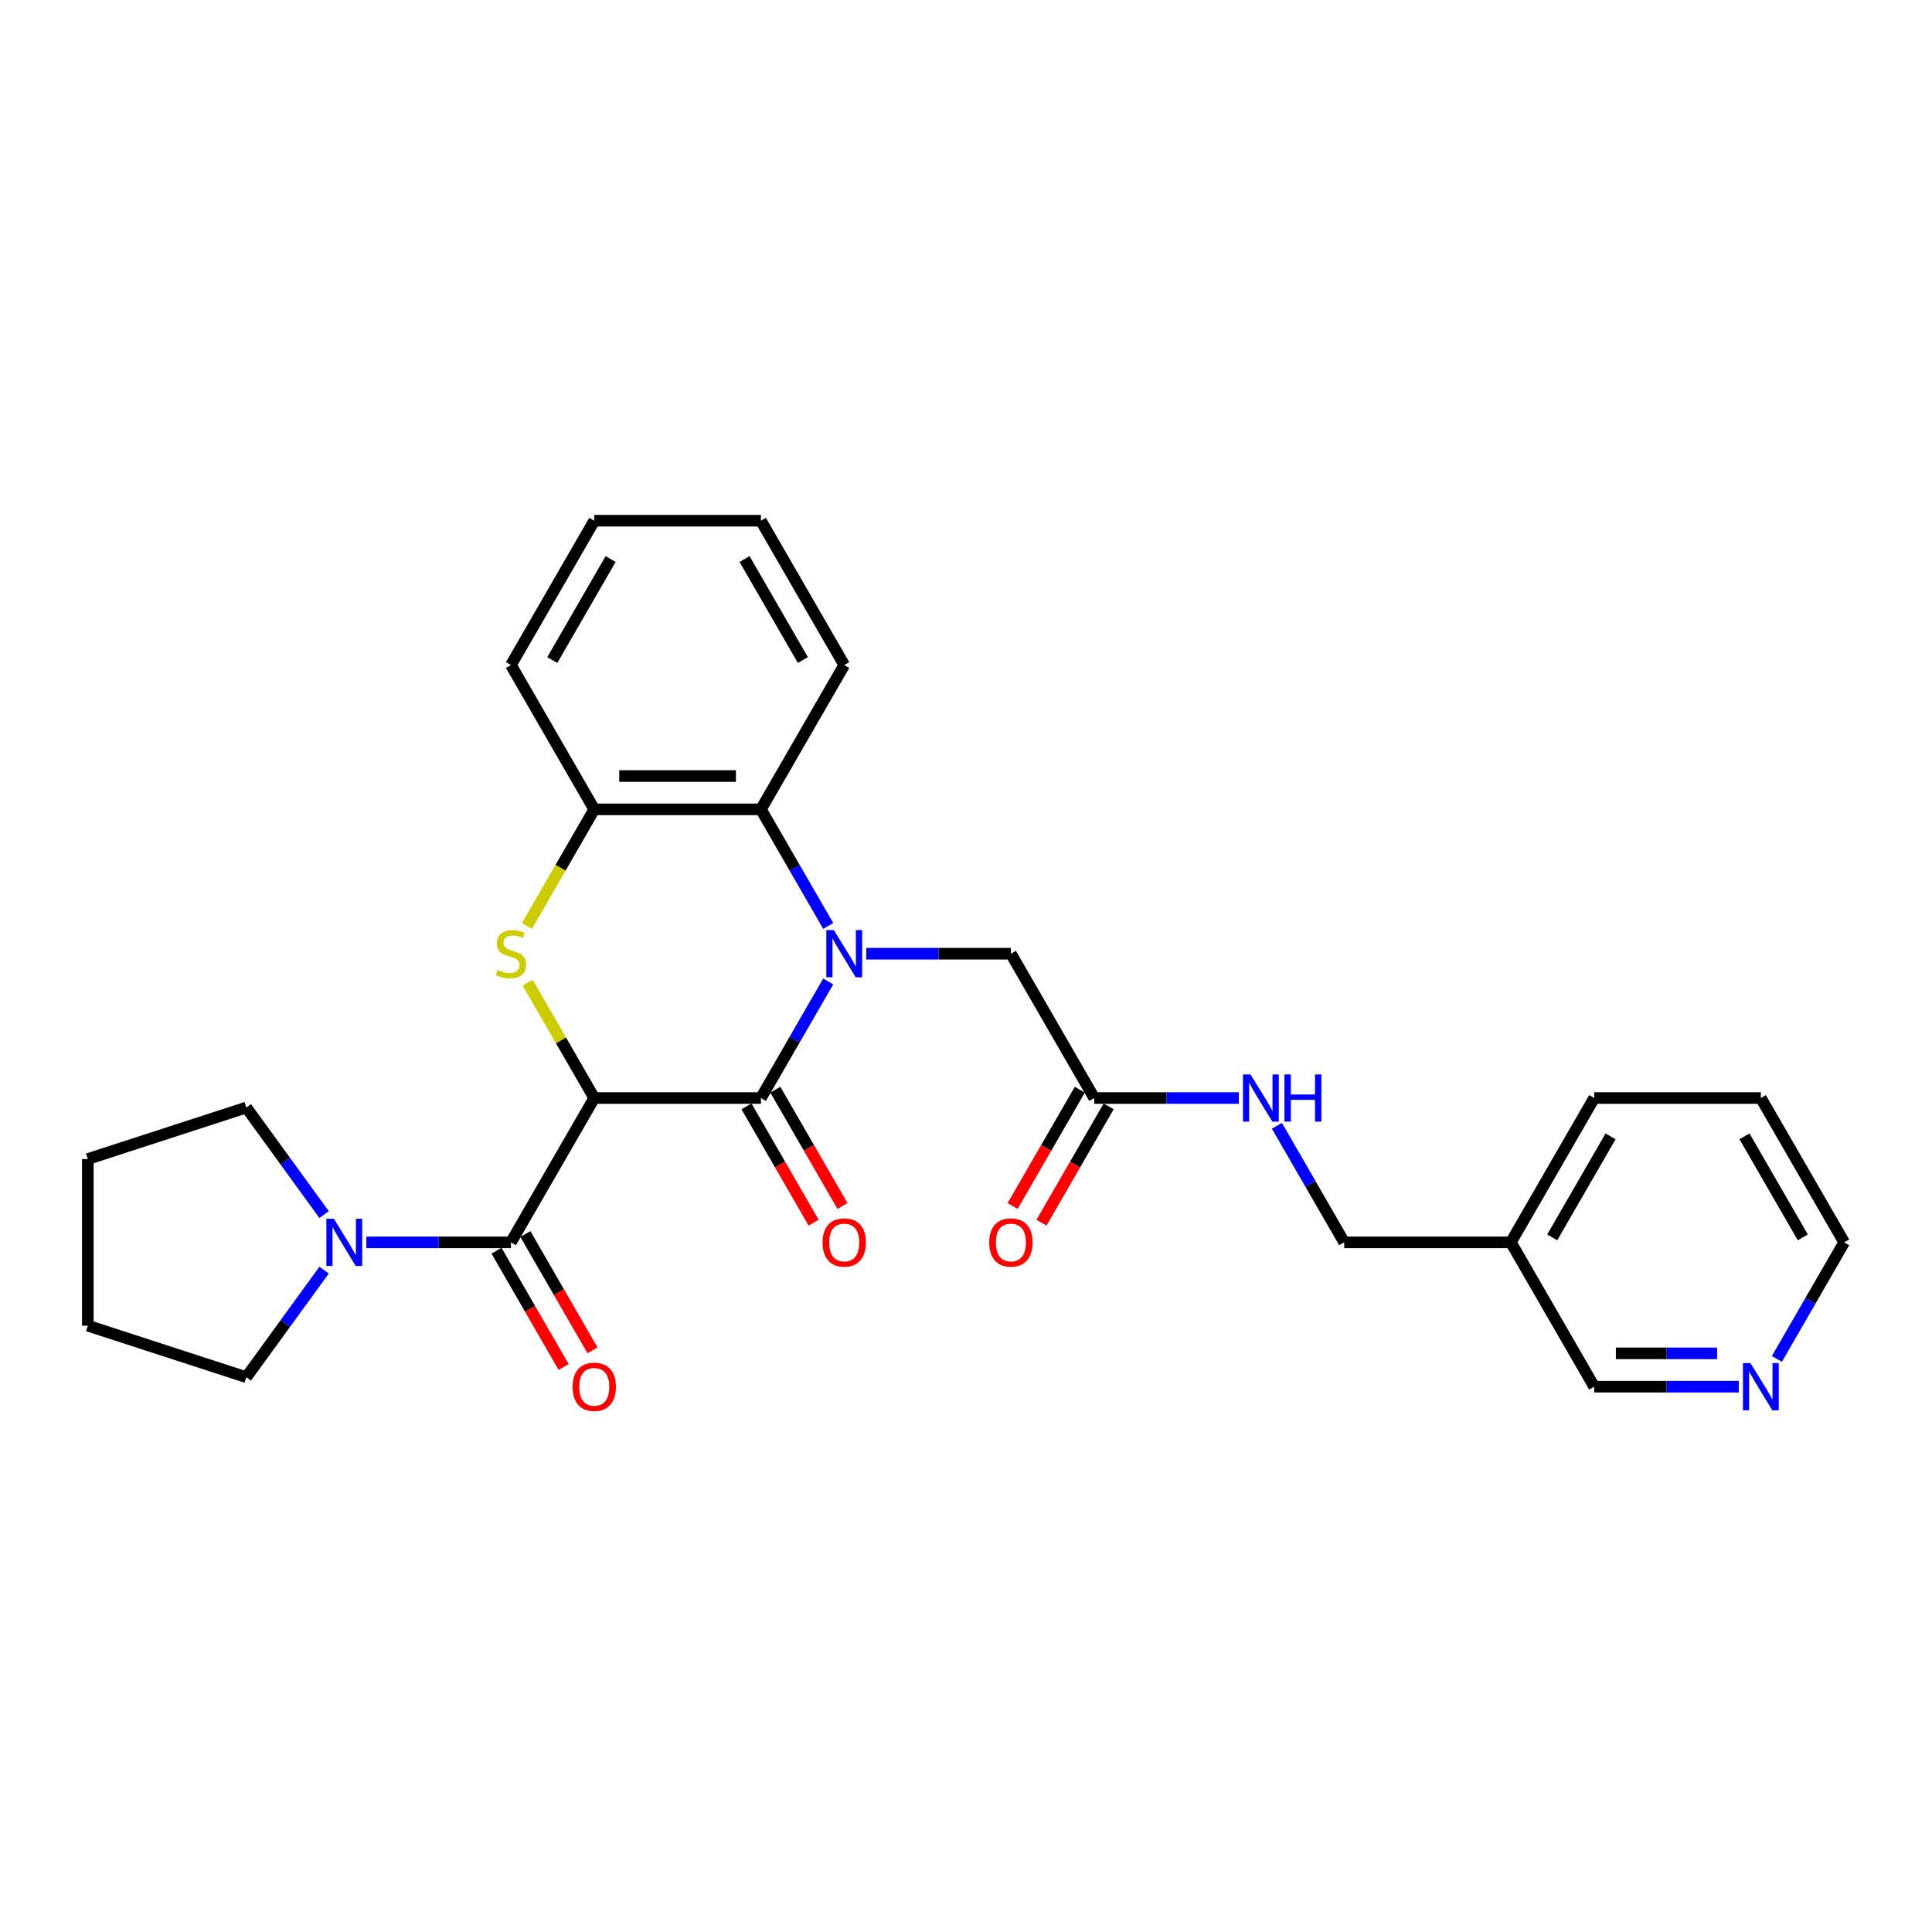 <?xml version='1.0' encoding='iso-8859-1'?>
<svg version='1.1' baseProfile='full'
              xmlns='http://www.w3.org/2000/svg'
                      xmlns:rdkit='http://www.rdkit.org/xml'
                      xmlns:xlink='http://www.w3.org/1999/xlink'
                  xml:space='preserve'
width='1000px' height='1000px' viewBox='0 0 1000 1000'>
<!-- END OF HEADER -->
<rect style='opacity:1.0;fill:#FFFFFF;stroke:none' width='1000' height='1000' x='0' y='0'> </rect>
<path class='bond-1' d='M 307.588,568.338 L 393.849,568.338' style='fill:none;fill-rule:evenodd;stroke:#000000;stroke-width:6px;stroke-linecap:butt;stroke-linejoin:miter;stroke-opacity:1' />
<path class='bond-2' d='M 307.588,568.338 L 290.351,538.482' style='fill:none;fill-rule:evenodd;stroke:#000000;stroke-width:6px;stroke-linecap:butt;stroke-linejoin:miter;stroke-opacity:1' />
<path class='bond-2' d='M 290.351,538.482 L 273.113,508.626' style='fill:none;fill-rule:evenodd;stroke:#CCCC00;stroke-width:6px;stroke-linecap:butt;stroke-linejoin:miter;stroke-opacity:1' />
<path class='bond-3' d='M 307.588,568.338 L 264.458,643.042' style='fill:none;fill-rule:evenodd;stroke:#000000;stroke-width:6px;stroke-linecap:butt;stroke-linejoin:miter;stroke-opacity:1' />
<path class='bond-0' d='M 428.682,508.005 L 411.266,538.172' style='fill:none;fill-rule:evenodd;stroke:#0000FF;stroke-width:6px;stroke-linecap:butt;stroke-linejoin:miter;stroke-opacity:1' />
<path class='bond-0' d='M 411.266,538.172 L 393.849,568.338' style='fill:none;fill-rule:evenodd;stroke:#000000;stroke-width:6px;stroke-linecap:butt;stroke-linejoin:miter;stroke-opacity:1' />
<path class='bond-7' d='M 448.4,493.634 L 485.82,493.634' style='fill:none;fill-rule:evenodd;stroke:#0000FF;stroke-width:6px;stroke-linecap:butt;stroke-linejoin:miter;stroke-opacity:1' />
<path class='bond-7' d='M 485.82,493.634 L 523.241,493.634' style='fill:none;fill-rule:evenodd;stroke:#000000;stroke-width:6px;stroke-linecap:butt;stroke-linejoin:miter;stroke-opacity:1' />
<path class='bond-28' d='M 428.682,479.263 L 411.266,449.096' style='fill:none;fill-rule:evenodd;stroke:#0000FF;stroke-width:6px;stroke-linecap:butt;stroke-linejoin:miter;stroke-opacity:1' />
<path class='bond-28' d='M 411.266,449.096 L 393.849,418.93' style='fill:none;fill-rule:evenodd;stroke:#000000;stroke-width:6px;stroke-linecap:butt;stroke-linejoin:miter;stroke-opacity:1' />
<path class='bond-9' d='M 386.379,572.651 L 403.755,602.749' style='fill:none;fill-rule:evenodd;stroke:#000000;stroke-width:6px;stroke-linecap:butt;stroke-linejoin:miter;stroke-opacity:1' />
<path class='bond-9' d='M 403.755,602.749 L 421.132,632.846' style='fill:none;fill-rule:evenodd;stroke:#FF0000;stroke-width:6px;stroke-linecap:butt;stroke-linejoin:miter;stroke-opacity:1' />
<path class='bond-9' d='M 401.319,564.025 L 418.696,594.123' style='fill:none;fill-rule:evenodd;stroke:#000000;stroke-width:6px;stroke-linecap:butt;stroke-linejoin:miter;stroke-opacity:1' />
<path class='bond-9' d='M 418.696,594.123 L 436.073,624.22' style='fill:none;fill-rule:evenodd;stroke:#FF0000;stroke-width:6px;stroke-linecap:butt;stroke-linejoin:miter;stroke-opacity:1' />
<path class='bond-5' d='M 272.735,479.297 L 290.161,449.114' style='fill:none;fill-rule:evenodd;stroke:#CCCC00;stroke-width:6px;stroke-linecap:butt;stroke-linejoin:miter;stroke-opacity:1' />
<path class='bond-5' d='M 290.161,449.114 L 307.588,418.93' style='fill:none;fill-rule:evenodd;stroke:#000000;stroke-width:6px;stroke-linecap:butt;stroke-linejoin:miter;stroke-opacity:1' />
<path class='bond-6' d='M 264.458,643.042 L 227.038,643.042' style='fill:none;fill-rule:evenodd;stroke:#000000;stroke-width:6px;stroke-linecap:butt;stroke-linejoin:miter;stroke-opacity:1' />
<path class='bond-6' d='M 227.038,643.042 L 189.618,643.042' style='fill:none;fill-rule:evenodd;stroke:#0000FF;stroke-width:6px;stroke-linecap:butt;stroke-linejoin:miter;stroke-opacity:1' />
<path class='bond-10' d='M 256.987,647.355 L 274.364,677.453' style='fill:none;fill-rule:evenodd;stroke:#000000;stroke-width:6px;stroke-linecap:butt;stroke-linejoin:miter;stroke-opacity:1' />
<path class='bond-10' d='M 274.364,677.453 L 291.741,707.551' style='fill:none;fill-rule:evenodd;stroke:#FF0000;stroke-width:6px;stroke-linecap:butt;stroke-linejoin:miter;stroke-opacity:1' />
<path class='bond-10' d='M 271.928,638.729 L 289.305,668.827' style='fill:none;fill-rule:evenodd;stroke:#000000;stroke-width:6px;stroke-linecap:butt;stroke-linejoin:miter;stroke-opacity:1' />
<path class='bond-10' d='M 289.305,668.827 L 306.682,698.924' style='fill:none;fill-rule:evenodd;stroke:#FF0000;stroke-width:6px;stroke-linecap:butt;stroke-linejoin:miter;stroke-opacity:1' />
<path class='bond-4' d='M 393.849,418.93 L 307.588,418.93' style='fill:none;fill-rule:evenodd;stroke:#000000;stroke-width:6px;stroke-linecap:butt;stroke-linejoin:miter;stroke-opacity:1' />
<path class='bond-4' d='M 380.91,401.678 L 320.527,401.678' style='fill:none;fill-rule:evenodd;stroke:#000000;stroke-width:6px;stroke-linecap:butt;stroke-linejoin:miter;stroke-opacity:1' />
<path class='bond-19' d='M 393.849,418.93 L 436.98,344.226' style='fill:none;fill-rule:evenodd;stroke:#000000;stroke-width:6px;stroke-linecap:butt;stroke-linejoin:miter;stroke-opacity:1' />
<path class='bond-20' d='M 307.588,418.93 L 264.458,344.226' style='fill:none;fill-rule:evenodd;stroke:#000000;stroke-width:6px;stroke-linecap:butt;stroke-linejoin:miter;stroke-opacity:1' />
<path class='bond-16' d='M 167.755,657.413 L 147.624,685.121' style='fill:none;fill-rule:evenodd;stroke:#0000FF;stroke-width:6px;stroke-linecap:butt;stroke-linejoin:miter;stroke-opacity:1' />
<path class='bond-16' d='M 147.624,685.121 L 127.494,712.829' style='fill:none;fill-rule:evenodd;stroke:#000000;stroke-width:6px;stroke-linecap:butt;stroke-linejoin:miter;stroke-opacity:1' />
<path class='bond-17' d='M 167.755,628.671 L 147.624,600.964' style='fill:none;fill-rule:evenodd;stroke:#0000FF;stroke-width:6px;stroke-linecap:butt;stroke-linejoin:miter;stroke-opacity:1' />
<path class='bond-17' d='M 147.624,600.964 L 127.494,573.256' style='fill:none;fill-rule:evenodd;stroke:#000000;stroke-width:6px;stroke-linecap:butt;stroke-linejoin:miter;stroke-opacity:1' />
<path class='bond-8' d='M 523.241,493.634 L 566.371,568.338' style='fill:none;fill-rule:evenodd;stroke:#000000;stroke-width:6px;stroke-linecap:butt;stroke-linejoin:miter;stroke-opacity:1' />
<path class='bond-11' d='M 566.371,568.338 L 603.791,568.338' style='fill:none;fill-rule:evenodd;stroke:#000000;stroke-width:6px;stroke-linecap:butt;stroke-linejoin:miter;stroke-opacity:1' />
<path class='bond-11' d='M 603.791,568.338 L 641.211,568.338' style='fill:none;fill-rule:evenodd;stroke:#0000FF;stroke-width:6px;stroke-linecap:butt;stroke-linejoin:miter;stroke-opacity:1' />
<path class='bond-13' d='M 558.901,564.025 L 541.524,594.123' style='fill:none;fill-rule:evenodd;stroke:#000000;stroke-width:6px;stroke-linecap:butt;stroke-linejoin:miter;stroke-opacity:1' />
<path class='bond-13' d='M 541.524,594.123 L 524.147,624.22' style='fill:none;fill-rule:evenodd;stroke:#FF0000;stroke-width:6px;stroke-linecap:butt;stroke-linejoin:miter;stroke-opacity:1' />
<path class='bond-13' d='M 573.841,572.651 L 556.465,602.749' style='fill:none;fill-rule:evenodd;stroke:#000000;stroke-width:6px;stroke-linecap:butt;stroke-linejoin:miter;stroke-opacity:1' />
<path class='bond-13' d='M 556.465,602.749 L 539.088,632.846' style='fill:none;fill-rule:evenodd;stroke:#FF0000;stroke-width:6px;stroke-linecap:butt;stroke-linejoin:miter;stroke-opacity:1' />
<path class='bond-15' d='M 660.929,582.709 L 678.346,612.876' style='fill:none;fill-rule:evenodd;stroke:#0000FF;stroke-width:6px;stroke-linecap:butt;stroke-linejoin:miter;stroke-opacity:1' />
<path class='bond-15' d='M 678.346,612.876 L 695.762,643.042' style='fill:none;fill-rule:evenodd;stroke:#000000;stroke-width:6px;stroke-linecap:butt;stroke-linejoin:miter;stroke-opacity:1' />
<path class='bond-12' d='M 899.994,717.747 L 862.574,717.747' style='fill:none;fill-rule:evenodd;stroke:#0000FF;stroke-width:6px;stroke-linecap:butt;stroke-linejoin:miter;stroke-opacity:1' />
<path class='bond-12' d='M 862.574,717.747 L 825.154,717.747' style='fill:none;fill-rule:evenodd;stroke:#000000;stroke-width:6px;stroke-linecap:butt;stroke-linejoin:miter;stroke-opacity:1' />
<path class='bond-12' d='M 888.768,700.494 L 862.574,700.494' style='fill:none;fill-rule:evenodd;stroke:#0000FF;stroke-width:6px;stroke-linecap:butt;stroke-linejoin:miter;stroke-opacity:1' />
<path class='bond-12' d='M 862.574,700.494 L 836.38,700.494' style='fill:none;fill-rule:evenodd;stroke:#000000;stroke-width:6px;stroke-linecap:butt;stroke-linejoin:miter;stroke-opacity:1' />
<path class='bond-31' d='M 919.712,703.375 L 937.129,673.209' style='fill:none;fill-rule:evenodd;stroke:#0000FF;stroke-width:6px;stroke-linecap:butt;stroke-linejoin:miter;stroke-opacity:1' />
<path class='bond-31' d='M 937.129,673.209 L 954.545,643.042' style='fill:none;fill-rule:evenodd;stroke:#000000;stroke-width:6px;stroke-linecap:butt;stroke-linejoin:miter;stroke-opacity:1' />
<path class='bond-14' d='M 782.023,643.042 L 695.762,643.042' style='fill:none;fill-rule:evenodd;stroke:#000000;stroke-width:6px;stroke-linecap:butt;stroke-linejoin:miter;stroke-opacity:1' />
<path class='bond-18' d='M 782.023,643.042 L 825.154,717.747' style='fill:none;fill-rule:evenodd;stroke:#000000;stroke-width:6px;stroke-linecap:butt;stroke-linejoin:miter;stroke-opacity:1' />
<path class='bond-22' d='M 782.023,643.042 L 825.154,568.338' style='fill:none;fill-rule:evenodd;stroke:#000000;stroke-width:6px;stroke-linecap:butt;stroke-linejoin:miter;stroke-opacity:1' />
<path class='bond-22' d='M 803.434,640.463 L 833.625,588.17' style='fill:none;fill-rule:evenodd;stroke:#000000;stroke-width:6px;stroke-linecap:butt;stroke-linejoin:miter;stroke-opacity:1' />
<path class='bond-24' d='M 127.494,712.829 L 45.455,686.173' style='fill:none;fill-rule:evenodd;stroke:#000000;stroke-width:6px;stroke-linecap:butt;stroke-linejoin:miter;stroke-opacity:1' />
<path class='bond-25' d='M 127.494,573.256 L 45.455,599.912' style='fill:none;fill-rule:evenodd;stroke:#000000;stroke-width:6px;stroke-linecap:butt;stroke-linejoin:miter;stroke-opacity:1' />
<path class='bond-30' d='M 436.98,344.226 L 393.849,269.521' style='fill:none;fill-rule:evenodd;stroke:#000000;stroke-width:6px;stroke-linecap:butt;stroke-linejoin:miter;stroke-opacity:1' />
<path class='bond-30' d='M 415.569,341.646 L 385.378,289.353' style='fill:none;fill-rule:evenodd;stroke:#000000;stroke-width:6px;stroke-linecap:butt;stroke-linejoin:miter;stroke-opacity:1' />
<path class='bond-27' d='M 264.458,344.226 L 307.588,269.521' style='fill:none;fill-rule:evenodd;stroke:#000000;stroke-width:6px;stroke-linecap:butt;stroke-linejoin:miter;stroke-opacity:1' />
<path class='bond-27' d='M 285.868,341.646 L 316.059,289.353' style='fill:none;fill-rule:evenodd;stroke:#000000;stroke-width:6px;stroke-linecap:butt;stroke-linejoin:miter;stroke-opacity:1' />
<path class='bond-21' d='M 954.545,643.042 L 911.415,568.338' style='fill:none;fill-rule:evenodd;stroke:#000000;stroke-width:6px;stroke-linecap:butt;stroke-linejoin:miter;stroke-opacity:1' />
<path class='bond-21' d='M 933.135,640.463 L 902.944,588.17' style='fill:none;fill-rule:evenodd;stroke:#000000;stroke-width:6px;stroke-linecap:butt;stroke-linejoin:miter;stroke-opacity:1' />
<path class='bond-23' d='M 825.154,568.338 L 911.415,568.338' style='fill:none;fill-rule:evenodd;stroke:#000000;stroke-width:6px;stroke-linecap:butt;stroke-linejoin:miter;stroke-opacity:1' />
<path class='bond-29' d='M 45.455,686.173 L 45.455,599.912' style='fill:none;fill-rule:evenodd;stroke:#000000;stroke-width:6px;stroke-linecap:butt;stroke-linejoin:miter;stroke-opacity:1' />
<path class='bond-26' d='M 393.849,269.521 L 307.588,269.521' style='fill:none;fill-rule:evenodd;stroke:#000000;stroke-width:6px;stroke-linecap:butt;stroke-linejoin:miter;stroke-opacity:1' />
<path  class='atom-1' d='M 431.58 481.419
L 439.585 494.359
Q 440.378 495.635, 441.655 497.947
Q 442.932 500.259, 443.001 500.397
L 443.001 481.419
L 446.244 481.419
L 446.244 505.848
L 442.897 505.848
L 434.305 491.702
Q 433.305 490.045, 432.235 488.148
Q 431.2 486.25, 430.889 485.663
L 430.889 505.848
L 427.715 505.848
L 427.715 481.419
L 431.58 481.419
' fill='#0000FF'/>
<path  class='atom-3' d='M 257.557 502.019
Q 257.833 502.122, 258.971 502.605
Q 260.11 503.088, 261.352 503.399
Q 262.629 503.675, 263.871 503.675
Q 266.183 503.675, 267.528 502.571
Q 268.874 501.432, 268.874 499.465
Q 268.874 498.12, 268.184 497.291
Q 267.528 496.463, 266.493 496.015
Q 265.458 495.566, 263.733 495.049
Q 261.559 494.393, 260.248 493.772
Q 258.971 493.151, 258.04 491.84
Q 257.143 490.529, 257.143 488.32
Q 257.143 485.249, 259.213 483.352
Q 261.318 481.454, 265.458 481.454
Q 268.288 481.454, 271.496 482.8
L 270.703 485.456
Q 267.77 484.249, 265.562 484.249
Q 263.181 484.249, 261.87 485.249
Q 260.559 486.215, 260.593 487.906
Q 260.593 489.217, 261.249 490.011
Q 261.939 490.805, 262.905 491.253
Q 263.905 491.702, 265.562 492.219
Q 267.77 492.909, 269.081 493.599
Q 270.392 494.29, 271.324 495.704
Q 272.29 497.084, 272.29 499.465
Q 272.29 502.847, 270.013 504.675
Q 267.77 506.47, 264.009 506.47
Q 261.835 506.47, 260.179 505.987
Q 258.557 505.538, 256.625 504.744
L 257.557 502.019
' fill='#CCCC00'/>
<path  class='atom-7' d='M 172.797 630.828
L 180.802 643.767
Q 181.595 645.044, 182.872 647.355
Q 184.149 649.667, 184.218 649.805
L 184.218 630.828
L 187.461 630.828
L 187.461 655.257
L 184.114 655.257
L 175.522 641.11
Q 174.522 639.454, 173.452 637.556
Q 172.417 635.658, 172.107 635.072
L 172.107 655.257
L 168.932 655.257
L 168.932 630.828
L 172.797 630.828
' fill='#0000FF'/>
<path  class='atom-10' d='M 425.766 643.111
Q 425.766 637.246, 428.664 633.968
Q 431.562 630.69, 436.98 630.69
Q 442.397 630.69, 445.295 633.968
Q 448.193 637.246, 448.193 643.111
Q 448.193 649.046, 445.261 652.428
Q 442.328 655.774, 436.98 655.774
Q 431.597 655.774, 428.664 652.428
Q 425.766 649.081, 425.766 643.111
M 436.98 653.014
Q 440.706 653.014, 442.707 650.53
Q 444.743 648.011, 444.743 643.111
Q 444.743 638.315, 442.707 635.9
Q 440.706 633.45, 436.98 633.45
Q 433.253 633.45, 431.217 635.865
Q 429.216 638.281, 429.216 643.111
Q 429.216 648.045, 431.217 650.53
Q 433.253 653.014, 436.98 653.014
' fill='#FF0000'/>
<path  class='atom-11' d='M 296.374 717.816
Q 296.374 711.95, 299.272 708.672
Q 302.171 705.394, 307.588 705.394
Q 313.005 705.394, 315.904 708.672
Q 318.802 711.95, 318.802 717.816
Q 318.802 723.75, 315.869 727.132
Q 312.936 730.479, 307.588 730.479
Q 302.205 730.479, 299.272 727.132
Q 296.374 723.785, 296.374 717.816
M 307.588 727.718
Q 311.315 727.718, 313.316 725.234
Q 315.352 722.715, 315.352 717.816
Q 315.352 713.019, 313.316 710.604
Q 311.315 708.154, 307.588 708.154
Q 303.862 708.154, 301.826 710.57
Q 299.825 712.985, 299.825 717.816
Q 299.825 722.75, 301.826 725.234
Q 303.862 727.718, 307.588 727.718
' fill='#FF0000'/>
<path  class='atom-12' d='M 647.232 556.124
L 655.237 569.063
Q 656.031 570.339, 657.307 572.651
Q 658.584 574.963, 658.653 575.101
L 658.653 556.124
L 661.896 556.124
L 661.896 580.553
L 658.549 580.553
L 649.958 566.406
Q 648.957 564.75, 647.888 562.852
Q 646.853 560.954, 646.542 560.368
L 646.542 580.553
L 643.368 580.553
L 643.368 556.124
L 647.232 556.124
' fill='#0000FF'/>
<path  class='atom-12' d='M 664.829 556.124
L 668.142 556.124
L 668.142 566.509
L 680.632 566.509
L 680.632 556.124
L 683.945 556.124
L 683.945 580.553
L 680.632 580.553
L 680.632 569.27
L 668.142 569.27
L 668.142 580.553
L 664.829 580.553
L 664.829 556.124
' fill='#0000FF'/>
<path  class='atom-13' d='M 906.015 705.532
L 914.02 718.471
Q 914.814 719.748, 916.09 722.06
Q 917.367 724.371, 917.436 724.509
L 917.436 705.532
L 920.679 705.532
L 920.679 729.961
L 917.332 729.961
L 908.741 715.814
Q 907.74 714.158, 906.671 712.26
Q 905.635 710.363, 905.325 709.776
L 905.325 729.961
L 902.151 729.961
L 902.151 705.532
L 906.015 705.532
' fill='#0000FF'/>
<path  class='atom-14' d='M 512.027 643.111
Q 512.027 637.246, 514.925 633.968
Q 517.823 630.69, 523.241 630.69
Q 528.658 630.69, 531.556 633.968
Q 534.454 637.246, 534.454 643.111
Q 534.454 649.046, 531.522 652.428
Q 528.589 655.774, 523.241 655.774
Q 517.858 655.774, 514.925 652.428
Q 512.027 649.081, 512.027 643.111
M 523.241 653.014
Q 526.967 653.014, 528.968 650.53
Q 531.004 648.011, 531.004 643.111
Q 531.004 638.315, 528.968 635.9
Q 526.967 633.45, 523.241 633.45
Q 519.514 633.45, 517.478 635.865
Q 515.477 638.281, 515.477 643.111
Q 515.477 648.045, 517.478 650.53
Q 519.514 653.014, 523.241 653.014
' fill='#FF0000'/>
</svg>
